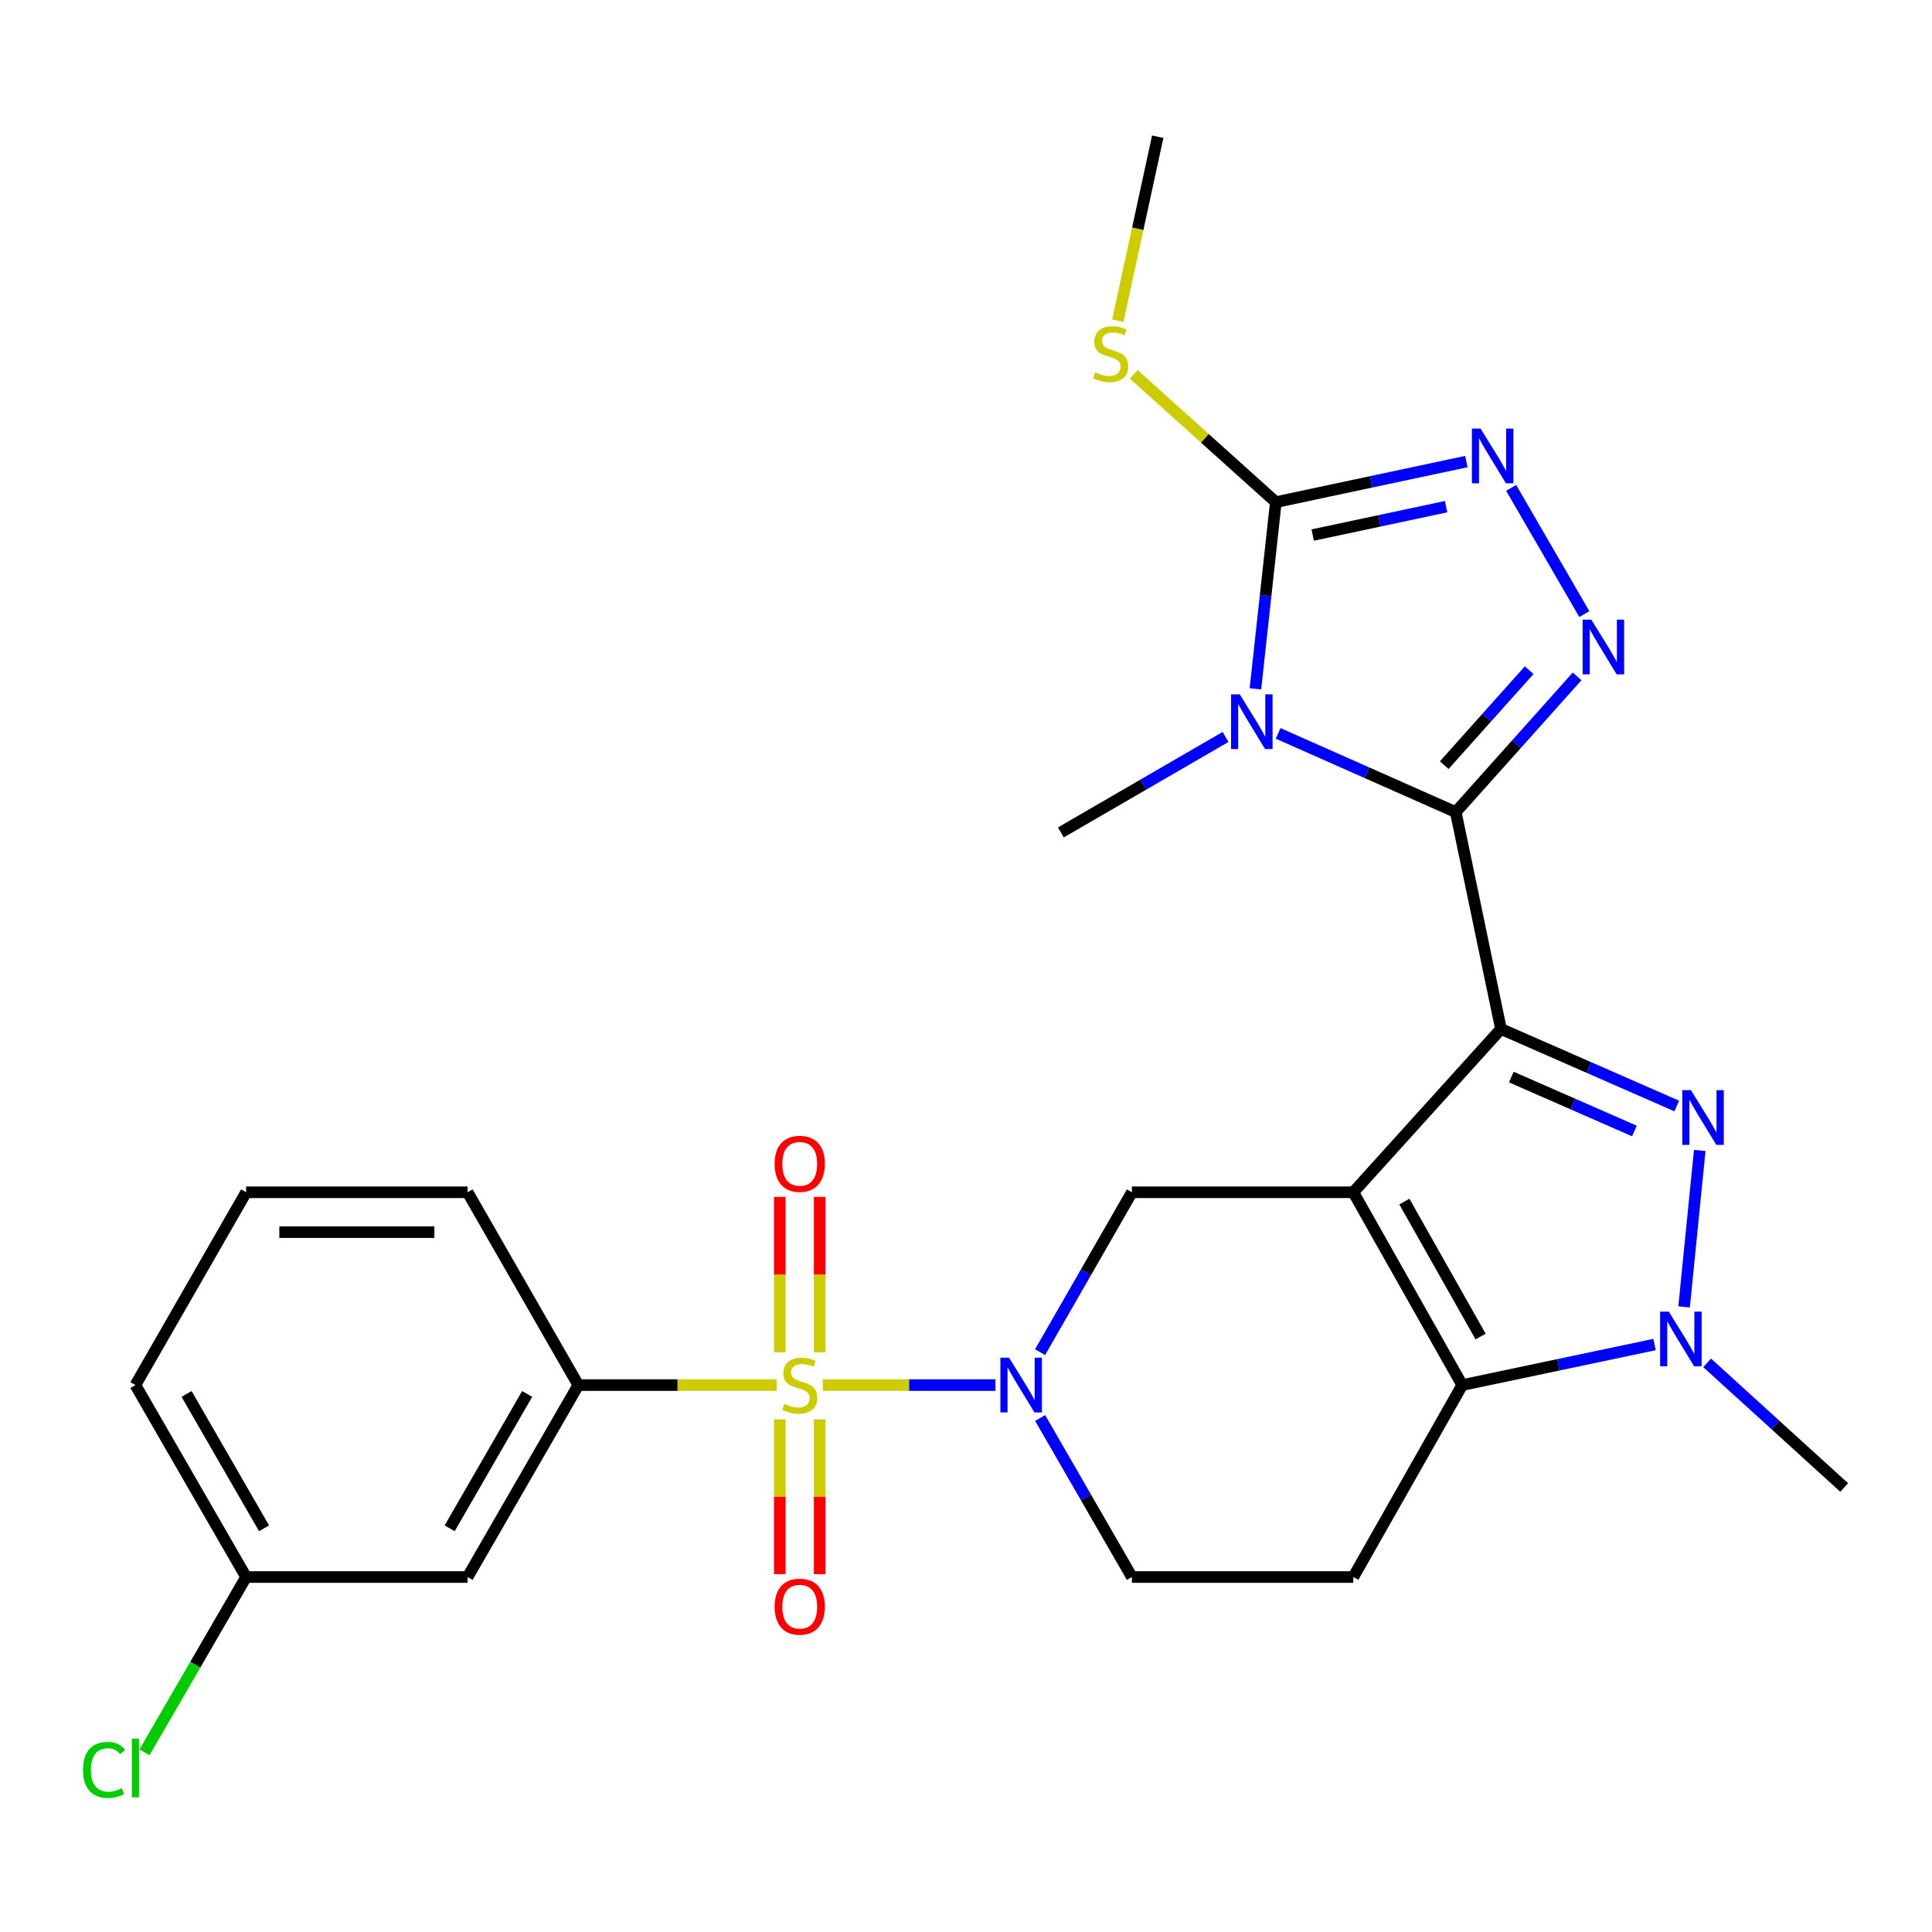 <?xml version='1.0' encoding='iso-8859-1'?>
<svg version='1.1' baseProfile='full'
              xmlns='http://www.w3.org/2000/svg'
                      xmlns:rdkit='http://www.rdkit.org/xml'
                      xmlns:xlink='http://www.w3.org/1999/xlink'
                  xml:space='preserve'
width='1000px' height='1000px' viewBox='0 0 1000 1000'>
<!-- END OF HEADER -->
<rect style='opacity:1.0;fill:#FFFFFF;stroke:none' width='1000' height='1000' x='0' y='0'> </rect>
<path class='bond-0' d='M 776.898,532.594 L 700.47,617.118' style='fill:none;fill-rule:evenodd;stroke:#000000;stroke-width:6px;stroke-linecap:butt;stroke-linejoin:miter;stroke-opacity:1' />
<path class='bond-1' d='M 776.898,532.594 L 753.494,420.343' style='fill:none;fill-rule:evenodd;stroke:#000000;stroke-width:6px;stroke-linecap:butt;stroke-linejoin:miter;stroke-opacity:1' />
<path class='bond-4' d='M 776.898,532.594 L 822.396,552.533' style='fill:none;fill-rule:evenodd;stroke:#000000;stroke-width:6px;stroke-linecap:butt;stroke-linejoin:miter;stroke-opacity:1' />
<path class='bond-4' d='M 822.396,552.533 L 867.894,572.471' style='fill:none;fill-rule:evenodd;stroke:#0000FF;stroke-width:6px;stroke-linecap:butt;stroke-linejoin:miter;stroke-opacity:1' />
<path class='bond-4' d='M 782.263,557.481 L 814.111,571.438' style='fill:none;fill-rule:evenodd;stroke:#000000;stroke-width:6px;stroke-linecap:butt;stroke-linejoin:miter;stroke-opacity:1' />
<path class='bond-4' d='M 814.111,571.438 L 845.96,585.394' style='fill:none;fill-rule:evenodd;stroke:#0000FF;stroke-width:6px;stroke-linecap:butt;stroke-linejoin:miter;stroke-opacity:1' />
<path class='bond-5' d='M 700.47,617.118 L 756.842,716.916' style='fill:none;fill-rule:evenodd;stroke:#000000;stroke-width:6px;stroke-linecap:butt;stroke-linejoin:miter;stroke-opacity:1' />
<path class='bond-5' d='M 726.897,621.936 L 766.358,691.795' style='fill:none;fill-rule:evenodd;stroke:#000000;stroke-width:6px;stroke-linecap:butt;stroke-linejoin:miter;stroke-opacity:1' />
<path class='bond-11' d='M 700.47,617.118 L 585.868,617.118' style='fill:none;fill-rule:evenodd;stroke:#000000;stroke-width:6px;stroke-linecap:butt;stroke-linejoin:miter;stroke-opacity:1' />
<path class='bond-3' d='M 753.494,420.343 L 707.53,399.971' style='fill:none;fill-rule:evenodd;stroke:#000000;stroke-width:6px;stroke-linecap:butt;stroke-linejoin:miter;stroke-opacity:1' />
<path class='bond-3' d='M 707.53,399.971 L 661.566,379.598' style='fill:none;fill-rule:evenodd;stroke:#0000FF;stroke-width:6px;stroke-linecap:butt;stroke-linejoin:miter;stroke-opacity:1' />
<path class='bond-6' d='M 753.494,420.343 L 784.899,385.22' style='fill:none;fill-rule:evenodd;stroke:#000000;stroke-width:6px;stroke-linecap:butt;stroke-linejoin:miter;stroke-opacity:1' />
<path class='bond-6' d='M 784.899,385.22 L 816.304,350.097' style='fill:none;fill-rule:evenodd;stroke:#0000FF;stroke-width:6px;stroke-linecap:butt;stroke-linejoin:miter;stroke-opacity:1' />
<path class='bond-6' d='M 747.528,396.048 L 769.512,371.462' style='fill:none;fill-rule:evenodd;stroke:#000000;stroke-width:6px;stroke-linecap:butt;stroke-linejoin:miter;stroke-opacity:1' />
<path class='bond-6' d='M 769.512,371.462 L 791.495,346.876' style='fill:none;fill-rule:evenodd;stroke:#0000FF;stroke-width:6px;stroke-linecap:butt;stroke-linejoin:miter;stroke-opacity:1' />
<path class='bond-2' d='M 425.888,716.916 L 470.569,716.916' style='fill:none;fill-rule:evenodd;stroke:#CCCC00;stroke-width:6px;stroke-linecap:butt;stroke-linejoin:miter;stroke-opacity:1' />
<path class='bond-2' d='M 470.569,716.916 L 515.249,716.916' style='fill:none;fill-rule:evenodd;stroke:#0000FF;stroke-width:6px;stroke-linecap:butt;stroke-linejoin:miter;stroke-opacity:1' />
<path class='bond-12' d='M 401.997,716.916 L 350.663,716.916' style='fill:none;fill-rule:evenodd;stroke:#CCCC00;stroke-width:6px;stroke-linecap:butt;stroke-linejoin:miter;stroke-opacity:1' />
<path class='bond-12' d='M 350.663,716.916 L 299.329,716.916' style='fill:none;fill-rule:evenodd;stroke:#000000;stroke-width:6px;stroke-linecap:butt;stroke-linejoin:miter;stroke-opacity:1' />
<path class='bond-14' d='M 403.622,734.661 L 403.622,774.724' style='fill:none;fill-rule:evenodd;stroke:#CCCC00;stroke-width:6px;stroke-linecap:butt;stroke-linejoin:miter;stroke-opacity:1' />
<path class='bond-14' d='M 403.622,774.724 L 403.622,814.787' style='fill:none;fill-rule:evenodd;stroke:#FF0000;stroke-width:6px;stroke-linecap:butt;stroke-linejoin:miter;stroke-opacity:1' />
<path class='bond-14' d='M 424.263,734.661 L 424.263,774.724' style='fill:none;fill-rule:evenodd;stroke:#CCCC00;stroke-width:6px;stroke-linecap:butt;stroke-linejoin:miter;stroke-opacity:1' />
<path class='bond-14' d='M 424.263,774.724 L 424.263,814.787' style='fill:none;fill-rule:evenodd;stroke:#FF0000;stroke-width:6px;stroke-linecap:butt;stroke-linejoin:miter;stroke-opacity:1' />
<path class='bond-15' d='M 424.263,699.931 L 424.263,659.723' style='fill:none;fill-rule:evenodd;stroke:#CCCC00;stroke-width:6px;stroke-linecap:butt;stroke-linejoin:miter;stroke-opacity:1' />
<path class='bond-15' d='M 424.263,659.723 L 424.263,619.515' style='fill:none;fill-rule:evenodd;stroke:#FF0000;stroke-width:6px;stroke-linecap:butt;stroke-linejoin:miter;stroke-opacity:1' />
<path class='bond-15' d='M 403.622,699.931 L 403.622,659.723' style='fill:none;fill-rule:evenodd;stroke:#CCCC00;stroke-width:6px;stroke-linecap:butt;stroke-linejoin:miter;stroke-opacity:1' />
<path class='bond-15' d='M 403.622,659.723 L 403.622,619.515' style='fill:none;fill-rule:evenodd;stroke:#FF0000;stroke-width:6px;stroke-linecap:butt;stroke-linejoin:miter;stroke-opacity:1' />
<path class='bond-9' d='M 649.801,356.54 L 655.085,308.224' style='fill:none;fill-rule:evenodd;stroke:#0000FF;stroke-width:6px;stroke-linecap:butt;stroke-linejoin:miter;stroke-opacity:1' />
<path class='bond-9' d='M 655.085,308.224 L 660.37,259.908' style='fill:none;fill-rule:evenodd;stroke:#000000;stroke-width:6px;stroke-linecap:butt;stroke-linejoin:miter;stroke-opacity:1' />
<path class='bond-19' d='M 634.343,381.44 L 591.718,406.149' style='fill:none;fill-rule:evenodd;stroke:#0000FF;stroke-width:6px;stroke-linecap:butt;stroke-linejoin:miter;stroke-opacity:1' />
<path class='bond-19' d='M 591.718,406.149 L 549.093,430.859' style='fill:none;fill-rule:evenodd;stroke:#000000;stroke-width:6px;stroke-linecap:butt;stroke-linejoin:miter;stroke-opacity:1' />
<path class='bond-8' d='M 879.784,595.468 L 871.684,676.441' style='fill:none;fill-rule:evenodd;stroke:#0000FF;stroke-width:6px;stroke-linecap:butt;stroke-linejoin:miter;stroke-opacity:1' />
<path class='bond-13' d='M 756.842,716.916 L 700.47,816.267' style='fill:none;fill-rule:evenodd;stroke:#000000;stroke-width:6px;stroke-linecap:butt;stroke-linejoin:miter;stroke-opacity:1' />
<path class='bond-27' d='M 756.842,716.916 L 806.616,706.422' style='fill:none;fill-rule:evenodd;stroke:#000000;stroke-width:6px;stroke-linecap:butt;stroke-linejoin:miter;stroke-opacity:1' />
<path class='bond-27' d='M 806.616,706.422 L 856.39,695.927' style='fill:none;fill-rule:evenodd;stroke:#0000FF;stroke-width:6px;stroke-linecap:butt;stroke-linejoin:miter;stroke-opacity:1' />
<path class='bond-10' d='M 820.046,317.863 L 782.177,252.536' style='fill:none;fill-rule:evenodd;stroke:#0000FF;stroke-width:6px;stroke-linecap:butt;stroke-linejoin:miter;stroke-opacity:1' />
<path class='bond-7' d='M 538.34,699.879 L 562.104,658.499' style='fill:none;fill-rule:evenodd;stroke:#0000FF;stroke-width:6px;stroke-linecap:butt;stroke-linejoin:miter;stroke-opacity:1' />
<path class='bond-7' d='M 562.104,658.499 L 585.868,617.118' style='fill:none;fill-rule:evenodd;stroke:#000000;stroke-width:6px;stroke-linecap:butt;stroke-linejoin:miter;stroke-opacity:1' />
<path class='bond-16' d='M 538.378,733.943 L 562.123,775.105' style='fill:none;fill-rule:evenodd;stroke:#0000FF;stroke-width:6px;stroke-linecap:butt;stroke-linejoin:miter;stroke-opacity:1' />
<path class='bond-16' d='M 562.123,775.105 L 585.868,816.267' style='fill:none;fill-rule:evenodd;stroke:#000000;stroke-width:6px;stroke-linecap:butt;stroke-linejoin:miter;stroke-opacity:1' />
<path class='bond-21' d='M 883.618,705.419 L 919.082,737.674' style='fill:none;fill-rule:evenodd;stroke:#0000FF;stroke-width:6px;stroke-linecap:butt;stroke-linejoin:miter;stroke-opacity:1' />
<path class='bond-21' d='M 919.082,737.674 L 954.545,769.928' style='fill:none;fill-rule:evenodd;stroke:#000000;stroke-width:6px;stroke-linecap:butt;stroke-linejoin:miter;stroke-opacity:1' />
<path class='bond-18' d='M 660.37,259.908 L 623.604,226.831' style='fill:none;fill-rule:evenodd;stroke:#000000;stroke-width:6px;stroke-linecap:butt;stroke-linejoin:miter;stroke-opacity:1' />
<path class='bond-18' d='M 623.604,226.831 L 586.837,193.754' style='fill:none;fill-rule:evenodd;stroke:#CCCC00;stroke-width:6px;stroke-linecap:butt;stroke-linejoin:miter;stroke-opacity:1' />
<path class='bond-28' d='M 660.37,259.908 L 709.679,249.408' style='fill:none;fill-rule:evenodd;stroke:#000000;stroke-width:6px;stroke-linecap:butt;stroke-linejoin:miter;stroke-opacity:1' />
<path class='bond-28' d='M 709.679,249.408 L 758.989,238.908' style='fill:none;fill-rule:evenodd;stroke:#0000FF;stroke-width:6px;stroke-linecap:butt;stroke-linejoin:miter;stroke-opacity:1' />
<path class='bond-28' d='M 679.461,276.946 L 713.978,269.596' style='fill:none;fill-rule:evenodd;stroke:#000000;stroke-width:6px;stroke-linecap:butt;stroke-linejoin:miter;stroke-opacity:1' />
<path class='bond-28' d='M 713.978,269.596 L 748.495,262.246' style='fill:none;fill-rule:evenodd;stroke:#0000FF;stroke-width:6px;stroke-linecap:butt;stroke-linejoin:miter;stroke-opacity:1' />
<path class='bond-17' d='M 299.329,716.916 L 242.028,816.267' style='fill:none;fill-rule:evenodd;stroke:#000000;stroke-width:6px;stroke-linecap:butt;stroke-linejoin:miter;stroke-opacity:1' />
<path class='bond-17' d='M 272.854,721.506 L 232.744,791.052' style='fill:none;fill-rule:evenodd;stroke:#000000;stroke-width:6px;stroke-linecap:butt;stroke-linejoin:miter;stroke-opacity:1' />
<path class='bond-23' d='M 299.329,716.916 L 242.028,617.118' style='fill:none;fill-rule:evenodd;stroke:#000000;stroke-width:6px;stroke-linecap:butt;stroke-linejoin:miter;stroke-opacity:1' />
<path class='bond-29' d='M 700.47,816.267 L 585.868,816.267' style='fill:none;fill-rule:evenodd;stroke:#000000;stroke-width:6px;stroke-linecap:butt;stroke-linejoin:miter;stroke-opacity:1' />
<path class='bond-20' d='M 242.028,816.267 L 127.392,816.267' style='fill:none;fill-rule:evenodd;stroke:#000000;stroke-width:6px;stroke-linecap:butt;stroke-linejoin:miter;stroke-opacity:1' />
<path class='bond-26' d='M 578.57,166.007 L 588.904,118.389' style='fill:none;fill-rule:evenodd;stroke:#CCCC00;stroke-width:6px;stroke-linecap:butt;stroke-linejoin:miter;stroke-opacity:1' />
<path class='bond-26' d='M 588.904,118.389 L 599.239,70.77' style='fill:none;fill-rule:evenodd;stroke:#000000;stroke-width:6px;stroke-linecap:butt;stroke-linejoin:miter;stroke-opacity:1' />
<path class='bond-22' d='M 127.392,816.267 L 101.09,861.639' style='fill:none;fill-rule:evenodd;stroke:#000000;stroke-width:6px;stroke-linecap:butt;stroke-linejoin:miter;stroke-opacity:1' />
<path class='bond-22' d='M 101.09,861.639 L 74.788,907.011' style='fill:none;fill-rule:evenodd;stroke:#00CC00;stroke-width:6px;stroke-linecap:butt;stroke-linejoin:miter;stroke-opacity:1' />
<path class='bond-30' d='M 127.392,816.267 L 70.091,716.916' style='fill:none;fill-rule:evenodd;stroke:#000000;stroke-width:6px;stroke-linecap:butt;stroke-linejoin:miter;stroke-opacity:1' />
<path class='bond-30' d='M 136.677,791.052 L 96.567,721.506' style='fill:none;fill-rule:evenodd;stroke:#000000;stroke-width:6px;stroke-linecap:butt;stroke-linejoin:miter;stroke-opacity:1' />
<path class='bond-24' d='M 242.028,617.118 L 127.392,617.118' style='fill:none;fill-rule:evenodd;stroke:#000000;stroke-width:6px;stroke-linecap:butt;stroke-linejoin:miter;stroke-opacity:1' />
<path class='bond-24' d='M 224.833,637.759 L 144.588,637.759' style='fill:none;fill-rule:evenodd;stroke:#000000;stroke-width:6px;stroke-linecap:butt;stroke-linejoin:miter;stroke-opacity:1' />
<path class='bond-25' d='M 127.392,617.118 L 70.091,716.916' style='fill:none;fill-rule:evenodd;stroke:#000000;stroke-width:6px;stroke-linecap:butt;stroke-linejoin:miter;stroke-opacity:1' />
<path  class='atom-3' d='M 405.943 726.636
Q 406.263 726.756, 407.583 727.316
Q 408.903 727.876, 410.343 728.236
Q 411.823 728.556, 413.263 728.556
Q 415.943 728.556, 417.503 727.276
Q 419.063 725.956, 419.063 723.676
Q 419.063 722.116, 418.263 721.156
Q 417.503 720.196, 416.303 719.676
Q 415.103 719.156, 413.103 718.556
Q 410.583 717.796, 409.063 717.076
Q 407.583 716.356, 406.503 714.836
Q 405.463 713.316, 405.463 710.756
Q 405.463 707.196, 407.863 704.996
Q 410.303 702.796, 415.103 702.796
Q 418.383 702.796, 422.103 704.356
L 421.183 707.436
Q 417.783 706.036, 415.223 706.036
Q 412.463 706.036, 410.943 707.196
Q 409.423 708.316, 409.463 710.276
Q 409.463 711.796, 410.223 712.716
Q 411.023 713.636, 412.143 714.156
Q 413.303 714.676, 415.223 715.276
Q 417.783 716.076, 419.303 716.876
Q 420.823 717.676, 421.903 719.316
Q 423.023 720.916, 423.023 723.676
Q 423.023 727.596, 420.383 729.716
Q 417.783 731.796, 413.423 731.796
Q 410.903 731.796, 408.983 731.236
Q 407.103 730.716, 404.863 729.796
L 405.943 726.636
' fill='#CCCC00'/>
<path  class='atom-4' d='M 641.679 359.398
L 650.959 374.398
Q 651.879 375.878, 653.359 378.558
Q 654.839 381.238, 654.919 381.398
L 654.919 359.398
L 658.679 359.398
L 658.679 387.718
L 654.799 387.718
L 644.839 371.318
Q 643.679 369.398, 642.439 367.198
Q 641.239 364.998, 640.879 364.318
L 640.879 387.718
L 637.199 387.718
L 637.199 359.398
L 641.679 359.398
' fill='#0000FF'/>
<path  class='atom-5' d='M 875.229 564.268
L 884.509 579.268
Q 885.429 580.748, 886.909 583.428
Q 888.389 586.108, 888.469 586.268
L 888.469 564.268
L 892.229 564.268
L 892.229 592.588
L 888.349 592.588
L 878.389 576.188
Q 877.229 574.268, 875.989 572.068
Q 874.789 569.868, 874.429 569.188
L 874.429 592.588
L 870.749 592.588
L 870.749 564.268
L 875.229 564.268
' fill='#0000FF'/>
<path  class='atom-7' d='M 823.65 320.72
L 832.93 335.72
Q 833.85 337.2, 835.33 339.88
Q 836.81 342.56, 836.89 342.72
L 836.89 320.72
L 840.65 320.72
L 840.65 349.04
L 836.77 349.04
L 826.81 332.64
Q 825.65 330.72, 824.41 328.52
Q 823.21 326.32, 822.85 325.64
L 822.85 349.04
L 819.17 349.04
L 819.17 320.72
L 823.65 320.72
' fill='#0000FF'/>
<path  class='atom-8' d='M 522.296 702.756
L 531.576 717.756
Q 532.496 719.236, 533.976 721.916
Q 535.456 724.596, 535.536 724.756
L 535.536 702.756
L 539.296 702.756
L 539.296 731.076
L 535.416 731.076
L 525.456 714.676
Q 524.296 712.756, 523.056 710.556
Q 521.856 708.356, 521.496 707.676
L 521.496 731.076
L 517.816 731.076
L 517.816 702.756
L 522.296 702.756
' fill='#0000FF'/>
<path  class='atom-9' d='M 863.762 678.893
L 873.042 693.893
Q 873.962 695.373, 875.442 698.053
Q 876.922 700.733, 877.002 700.893
L 877.002 678.893
L 880.762 678.893
L 880.762 707.213
L 876.882 707.213
L 866.922 690.813
Q 865.762 688.893, 864.522 686.693
Q 863.322 684.493, 862.962 683.813
L 862.962 707.213
L 859.282 707.213
L 859.282 678.893
L 863.762 678.893
' fill='#0000FF'/>
<path  class='atom-11' d='M 766.338 221.851
L 775.618 236.851
Q 776.538 238.331, 778.018 241.011
Q 779.498 243.691, 779.578 243.851
L 779.578 221.851
L 783.338 221.851
L 783.338 250.171
L 779.458 250.171
L 769.498 233.771
Q 768.338 231.851, 767.098 229.651
Q 765.898 227.451, 765.538 226.771
L 765.538 250.171
L 761.858 250.171
L 761.858 221.851
L 766.338 221.851
' fill='#0000FF'/>
<path  class='atom-15' d='M 400.943 831.609
Q 400.943 824.809, 404.303 821.009
Q 407.663 817.209, 413.943 817.209
Q 420.223 817.209, 423.583 821.009
Q 426.943 824.809, 426.943 831.609
Q 426.943 838.489, 423.543 842.409
Q 420.143 846.289, 413.943 846.289
Q 407.703 846.289, 404.303 842.409
Q 400.943 838.529, 400.943 831.609
M 413.943 843.089
Q 418.263 843.089, 420.583 840.209
Q 422.943 837.289, 422.943 831.609
Q 422.943 826.049, 420.583 823.249
Q 418.263 820.409, 413.943 820.409
Q 409.623 820.409, 407.263 823.209
Q 404.943 826.009, 404.943 831.609
Q 404.943 837.329, 407.263 840.209
Q 409.623 843.089, 413.943 843.089
' fill='#FF0000'/>
<path  class='atom-16' d='M 400.943 602.394
Q 400.943 595.594, 404.303 591.794
Q 407.663 587.994, 413.943 587.994
Q 420.223 587.994, 423.583 591.794
Q 426.943 595.594, 426.943 602.394
Q 426.943 609.274, 423.543 613.194
Q 420.143 617.074, 413.943 617.074
Q 407.703 617.074, 404.303 613.194
Q 400.943 609.314, 400.943 602.394
M 413.943 613.874
Q 418.263 613.874, 420.583 610.994
Q 422.943 608.074, 422.943 602.394
Q 422.943 596.834, 420.583 594.034
Q 418.263 591.194, 413.943 591.194
Q 409.623 591.194, 407.263 593.994
Q 404.943 596.794, 404.943 602.394
Q 404.943 608.114, 407.263 610.994
Q 409.623 613.874, 413.943 613.874
' fill='#FF0000'/>
<path  class='atom-19' d='M 566.883 192.718
Q 567.203 192.838, 568.523 193.398
Q 569.843 193.958, 571.283 194.318
Q 572.763 194.638, 574.203 194.638
Q 576.883 194.638, 578.443 193.358
Q 580.003 192.038, 580.003 189.758
Q 580.003 188.198, 579.203 187.238
Q 578.443 186.278, 577.243 185.758
Q 576.043 185.238, 574.043 184.638
Q 571.523 183.878, 570.003 183.158
Q 568.523 182.438, 567.443 180.918
Q 566.403 179.398, 566.403 176.838
Q 566.403 173.278, 568.803 171.078
Q 571.243 168.878, 576.043 168.878
Q 579.323 168.878, 583.043 170.438
L 582.123 173.518
Q 578.723 172.118, 576.163 172.118
Q 573.403 172.118, 571.883 173.278
Q 570.363 174.398, 570.403 176.358
Q 570.403 177.878, 571.163 178.798
Q 571.963 179.718, 573.083 180.238
Q 574.243 180.758, 576.163 181.358
Q 578.723 182.158, 580.243 182.958
Q 581.763 183.758, 582.843 185.398
Q 583.963 186.998, 583.963 189.758
Q 583.963 193.678, 581.323 195.798
Q 578.723 197.878, 574.363 197.878
Q 571.843 197.878, 569.923 197.318
Q 568.043 196.798, 565.803 195.878
L 566.883 192.718
' fill='#CCCC00'/>
<path  class='atom-23' d='M 42.971 916.093
Q 42.971 909.053, 46.251 905.373
Q 49.571 901.653, 55.851 901.653
Q 61.691 901.653, 64.811 905.773
L 62.171 907.933
Q 59.891 904.933, 55.851 904.933
Q 51.571 904.933, 49.291 907.813
Q 47.051 910.653, 47.051 916.093
Q 47.051 921.693, 49.371 924.573
Q 51.731 927.453, 56.291 927.453
Q 59.411 927.453, 63.051 925.573
L 64.171 928.573
Q 62.691 929.533, 60.451 930.093
Q 58.211 930.653, 55.731 930.653
Q 49.571 930.653, 46.251 926.893
Q 42.971 923.133, 42.971 916.093
' fill='#00CC00'/>
<path  class='atom-23' d='M 68.251 899.933
L 71.931 899.933
L 71.931 930.293
L 68.251 930.293
L 68.251 899.933
' fill='#00CC00'/>
</svg>
